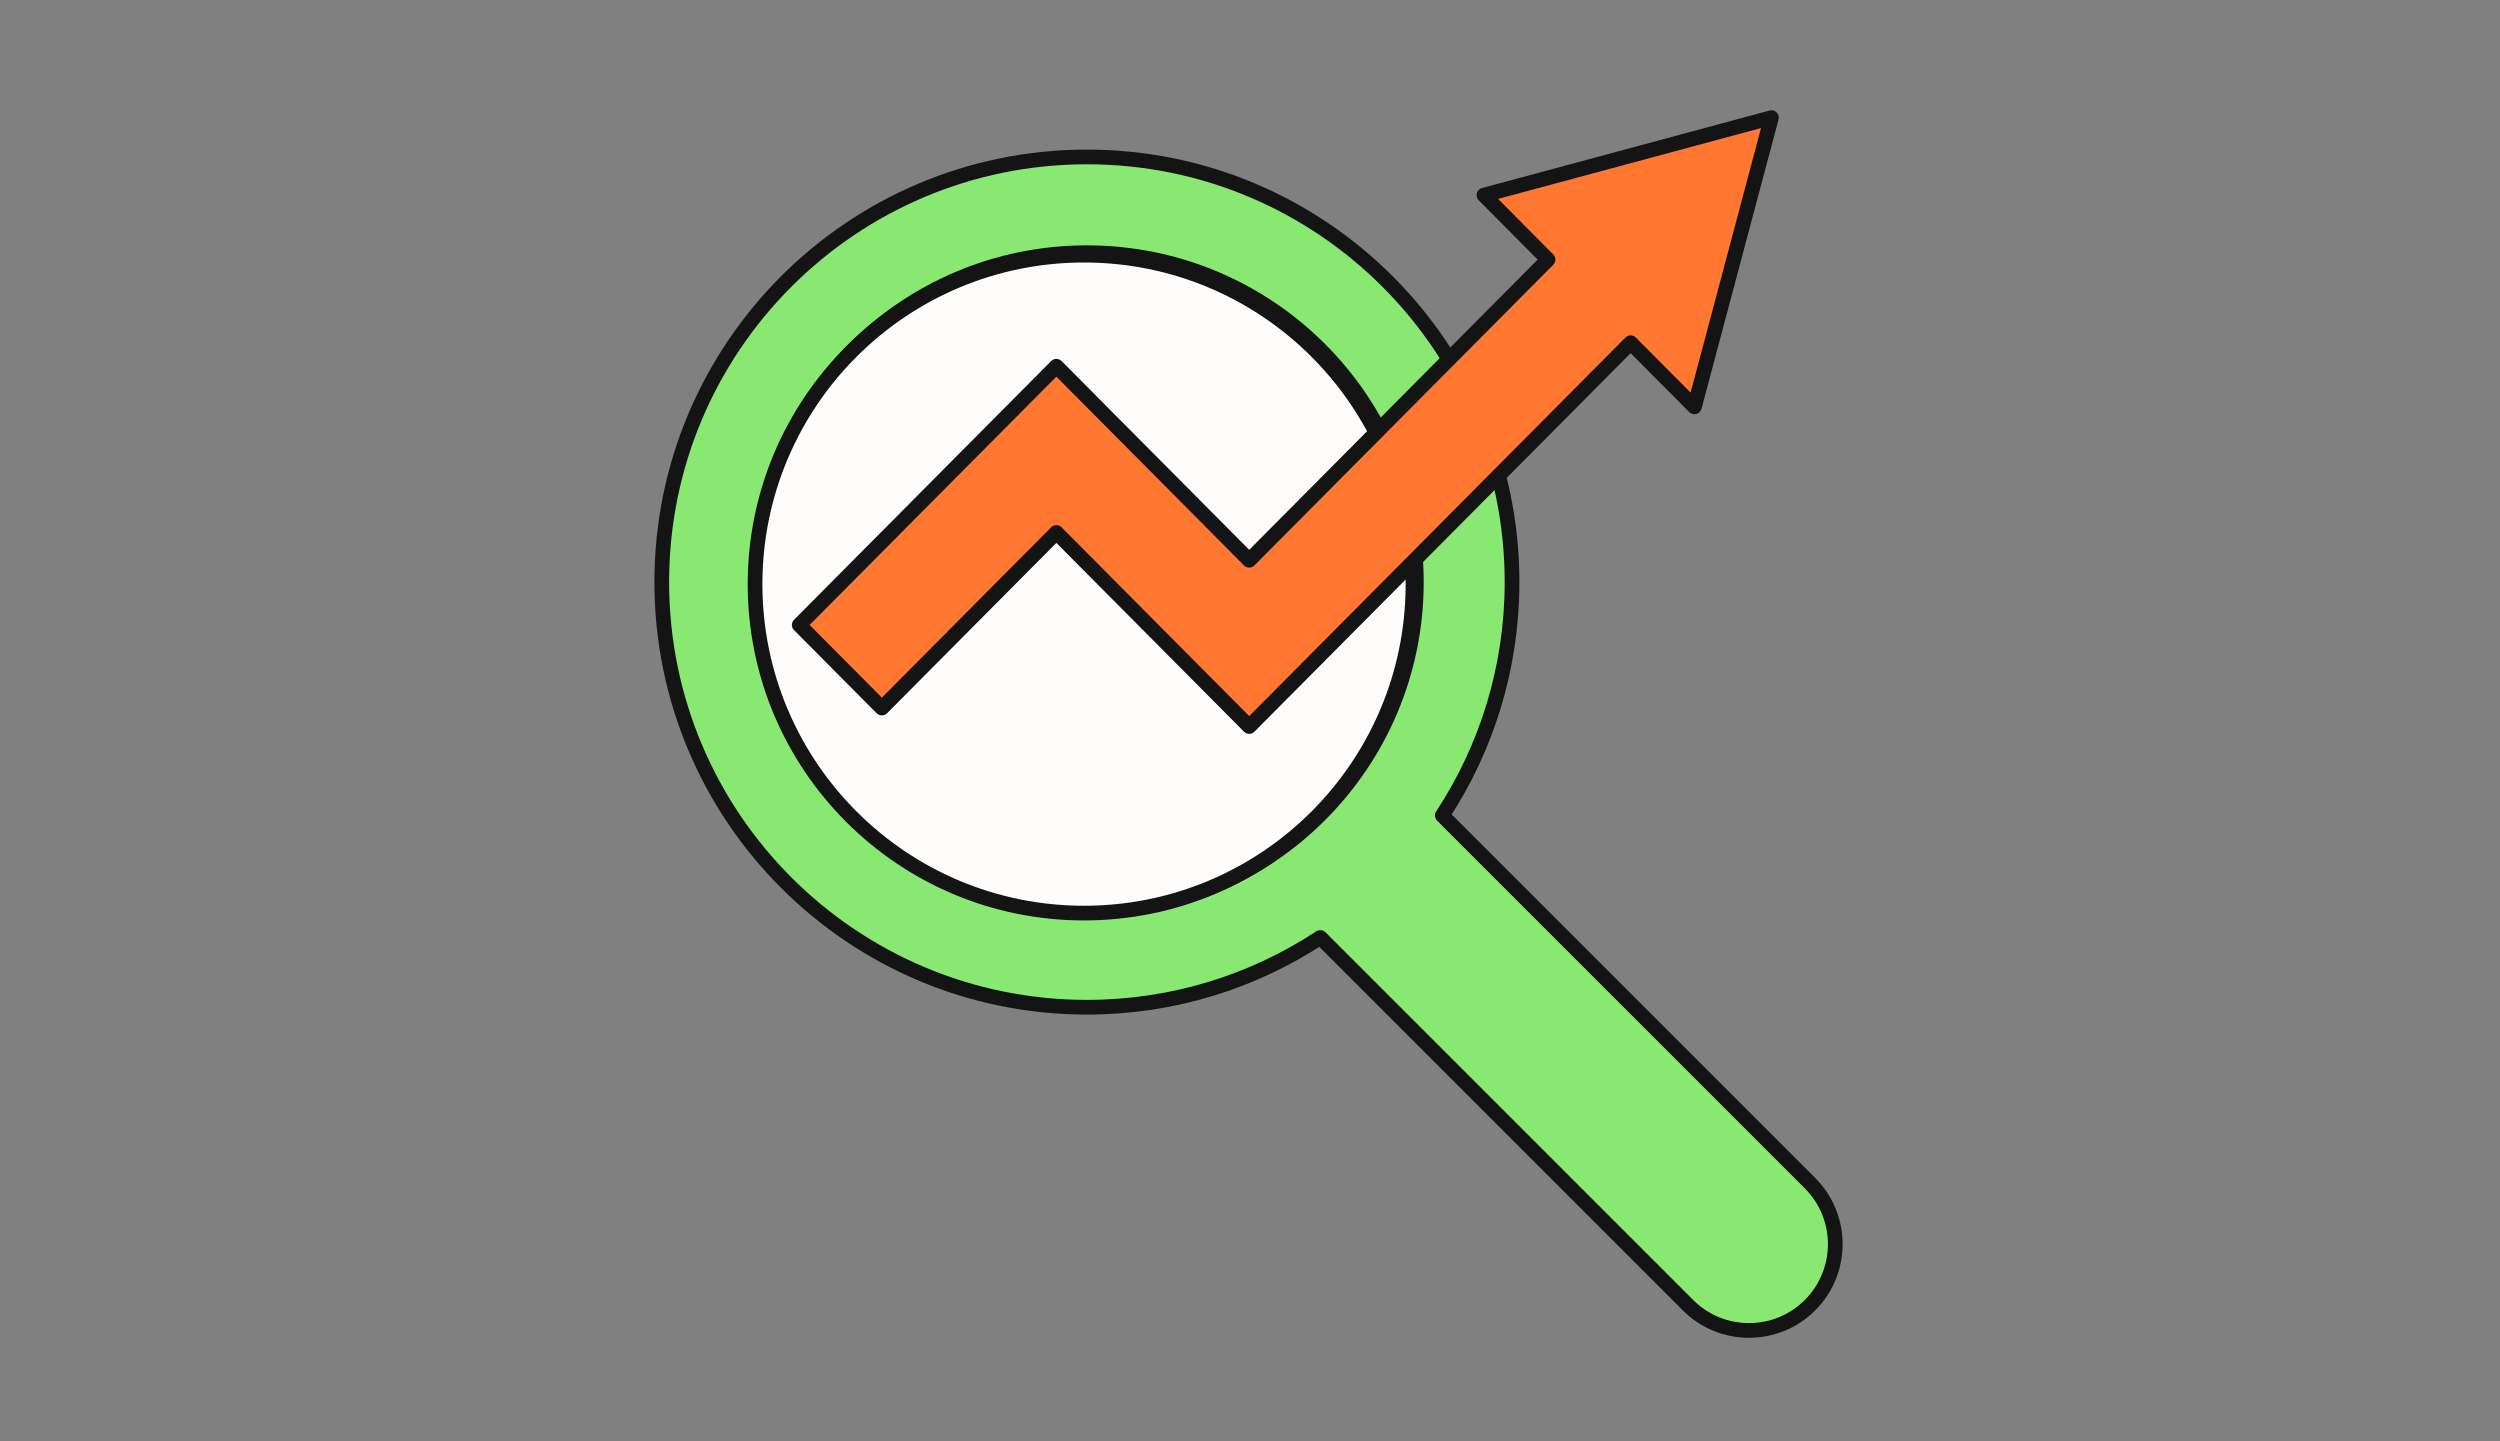 <svg width="170" height="98" viewBox="0 0 170 98" fill="none" xmlns="http://www.w3.org/2000/svg">
<rect x="0" y="0" width="170" height="98" fill="#808080" stroke="none"/>
<path d="M123.081 80.451L98.076 55.451C101.073 50.897 102.819 45.439 102.819 39.581C102.819 23.615 89.876 10.672 73.909 10.672C57.943 10.672 45 23.615 45 39.581C45 55.548 57.943 68.491 73.909 68.491C79.771 68.491 85.225 66.745 89.779 63.748L114.784 88.752C117.074 91.043 120.79 91.043 123.081 88.752C125.371 86.462 125.371 82.746 123.081 80.456V80.451ZM73.909 61.98C61.537 61.98 51.511 51.95 51.511 39.581C51.511 27.213 61.541 17.183 73.909 17.183C86.278 17.183 96.312 27.213 96.312 39.581C96.312 51.95 86.282 61.98 73.909 61.98Z" fill="#89E872" stroke="#141414" stroke-linejoin="round"/>
<path d="M96.084 39.72C96.084 52.077 86.068 62.09 73.712 62.09C61.356 62.09 51.344 52.073 51.344 39.72C51.344 27.367 61.36 17.35 73.712 17.35C86.064 17.35 96.084 27.367 96.084 39.72Z" fill="#FEFDFB" stroke="#141414" stroke-linejoin="round"/>
<path d="M120.457 8L100.91 13.268L105.265 17.654L84.946 38.097L71.833 24.904L54.348 42.496L59.966 48.148L71.833 36.209L84.946 49.402L110.883 23.307L115.22 27.666L120.457 8Z" fill="#FF7731" stroke="#141414" stroke-linejoin="round"/>
</svg>
